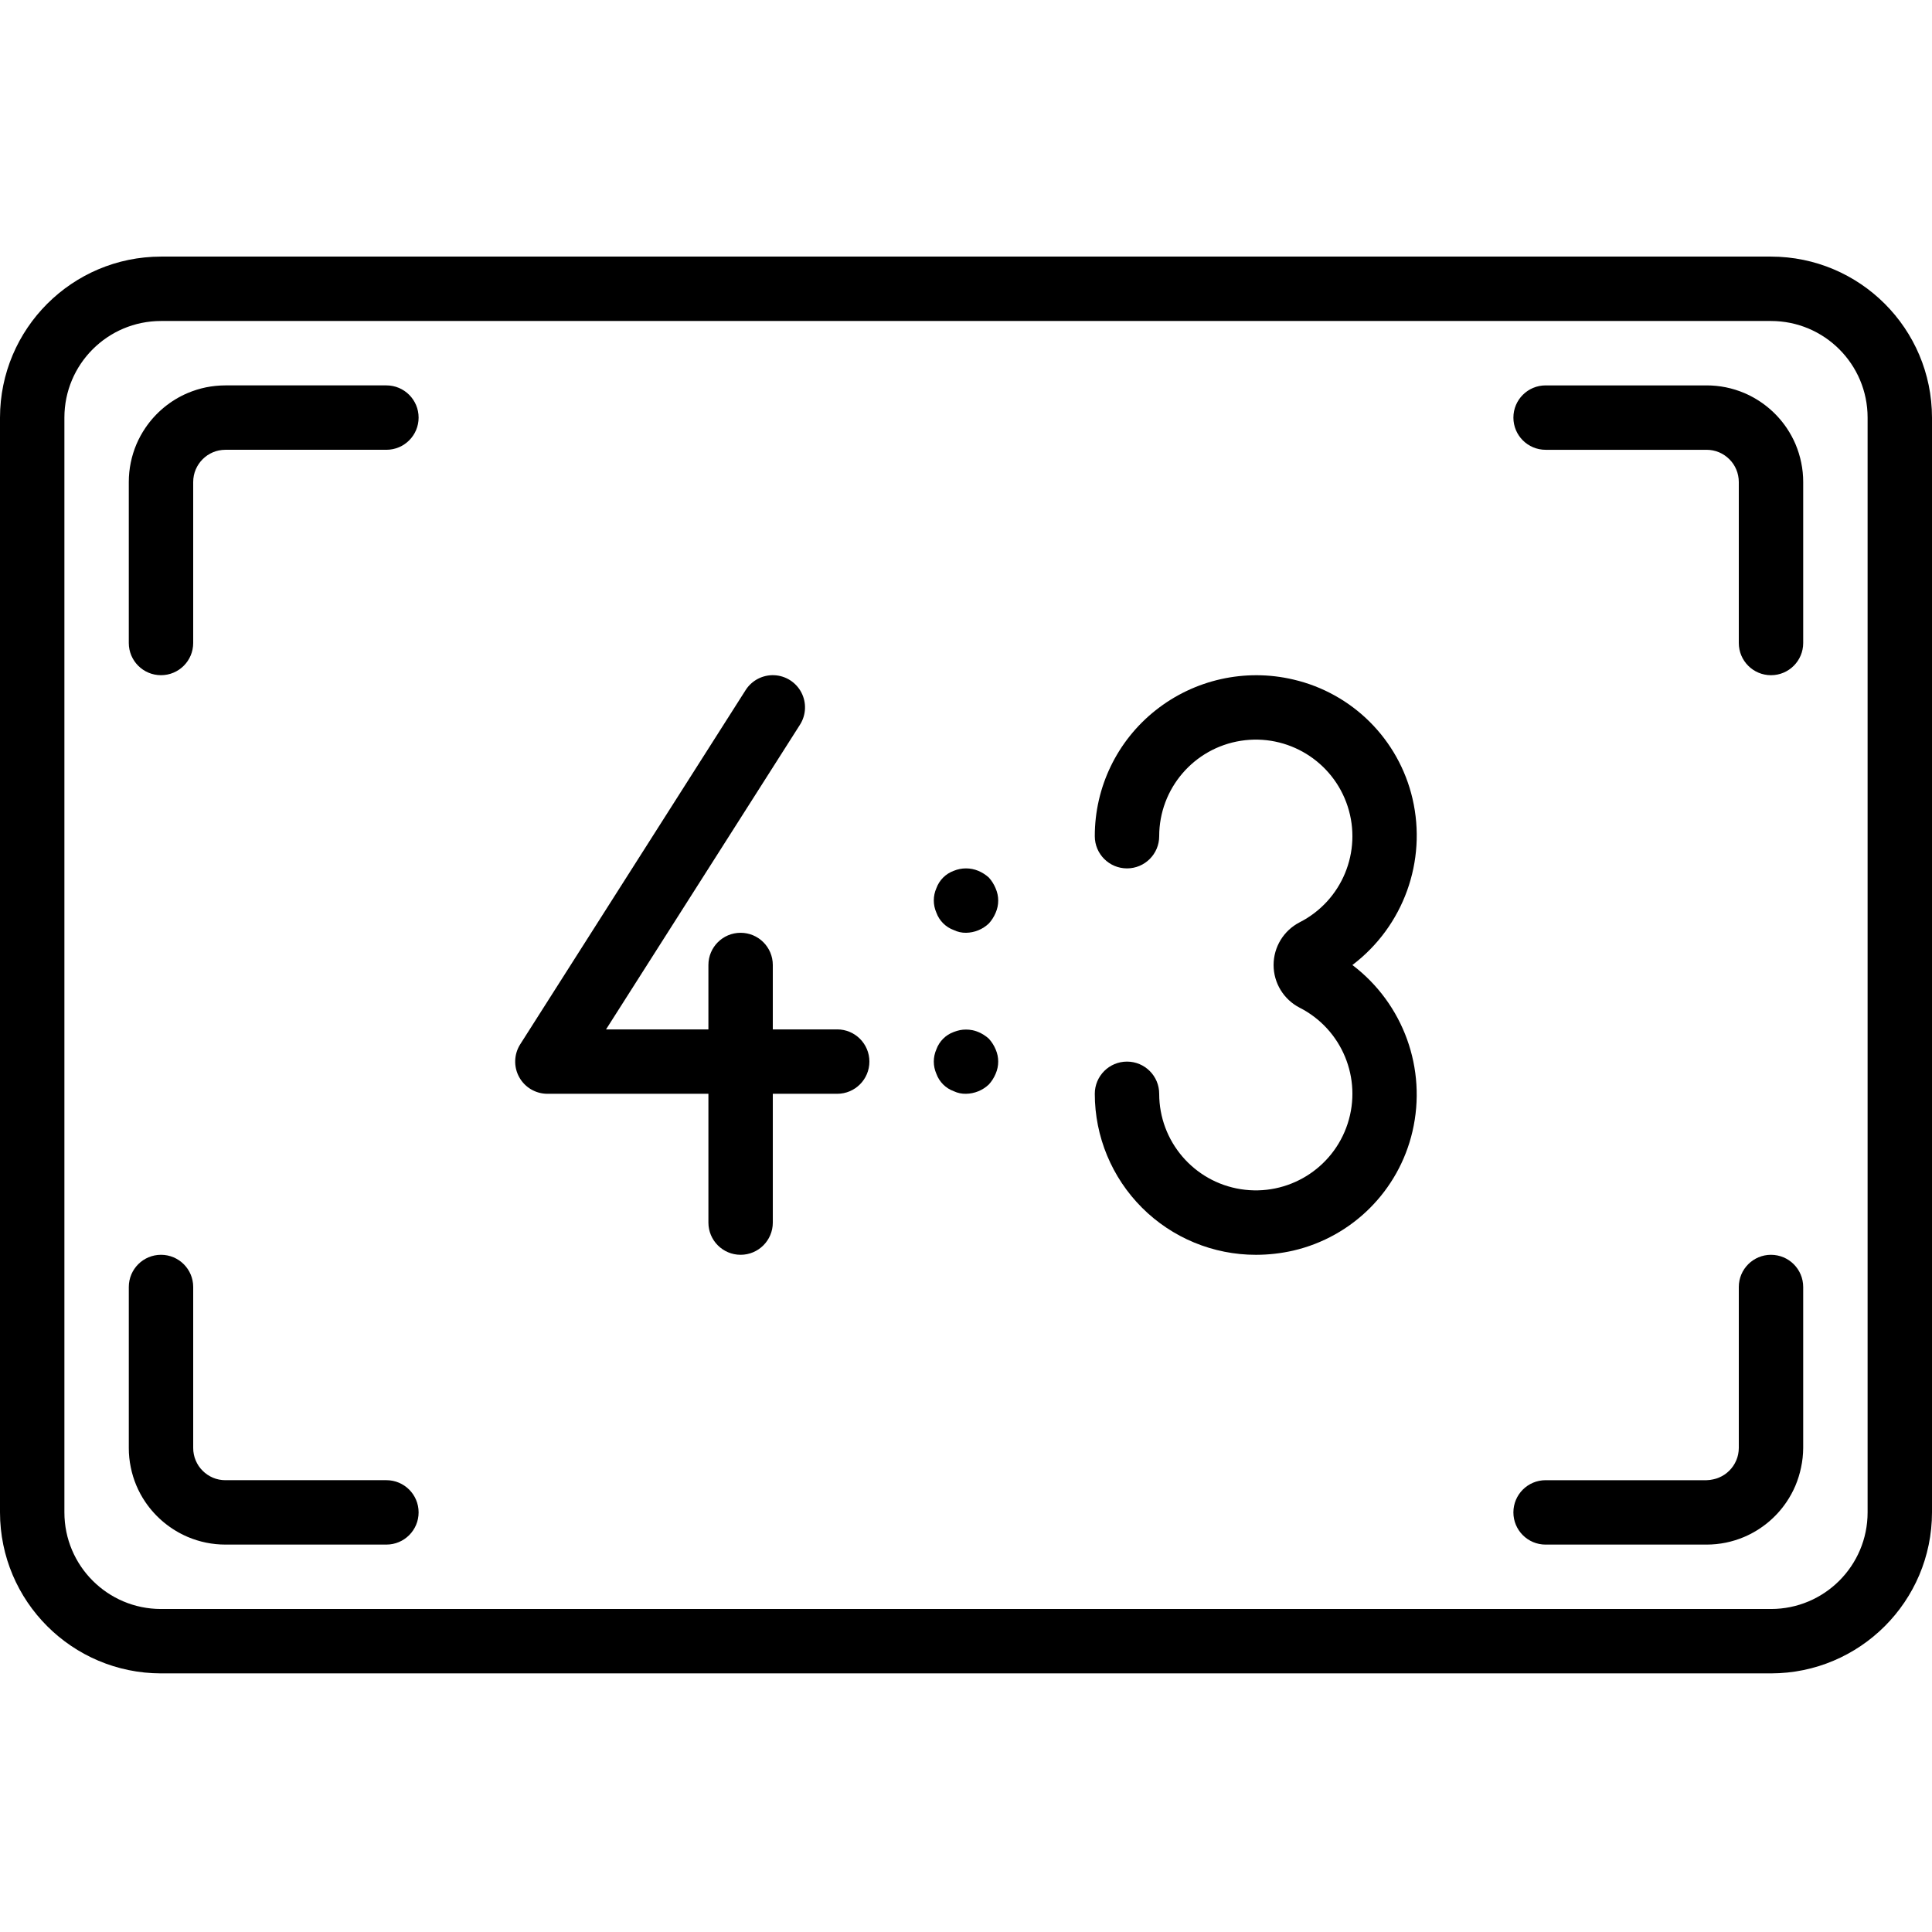 <svg height="512pt" viewBox="0 -68 512 512" width="512pt" xmlns="http://www.w3.org/2000/svg"><path d="m469.332 0h-426.664c-23.555.027-42.641 19.113-42.668 42.668v290.133c.027 23.551 19.113 42.637 42.668 42.664h426.664c23.555-.027 42.641-19.113 42.668-42.664v-290.133c-.027-23.555-19.113-42.641-42.668-42.668zm25.602 332.801c0 14.137-11.461 25.598-25.602 25.598h-426.664c-14.141 0-25.602-11.461-25.602-25.598v-290.133c0-14.141 11.461-25.602 25.602-25.602h426.664c14.141 0 25.602 11.461 25.602 25.602zm0 0"/><path d="m102.398 34.133h-42.664c-1.734.004-3.465.176-5.164.52-1.645.34-3.254.844-4.805 1.496-4.559 1.934-8.461 5.148-11.238 9.25-.934 1.371-1.73 2.832-2.379 4.359-.648 1.543-1.145 3.141-1.484 4.777-.355 1.711-.531 3.453-.531 5.199v42.664c0 4.715 3.82 8.535 8.535 8.535 4.711 0 8.531-3.82 8.531-8.535v-42.664c0-.59.062-1.176.18-1.75.109-.535.273-1.059.488-1.562.219-.52.492-1.016.809-1.484.309-.457.664-.883 1.059-1.27.383-.379.801-.723 1.246-1.027.461-.305.949-.566 1.461-.785.492-.207 1.008-.367 1.535-.477.578-.121 1.168-.18 1.758-.18h42.664c4.715 0 8.535-3.82 8.535-8.531 0-4.715-3.82-8.535-8.535-8.535zm0 0"/><path d="m102.398 324.266h-42.664c-1.141.004-2.27-.223-3.32-.664-.508-.219-.992-.484-1.449-.793-.461-.312-.891-.668-1.281-1.059-.387-.387-.734-.809-1.043-1.262-.301-.457-.562-.941-.773-1.445-.223-.516-.387-1.051-.496-1.602-.117-.562-.176-1.133-.172-1.707v-42.668c0-4.711-3.82-8.531-8.531-8.531-4.715 0-8.535 3.82-8.535 8.531v42.668c-.004 1.719.172 3.434.52 5.117.66 3.281 1.965 6.398 3.84 9.168 2.781 4.109 6.688 7.332 11.25 9.281 3.16 1.344 6.559 2.035 9.992 2.031h42.664c4.715 0 8.535-3.82 8.535-8.531 0-4.715-3.82-8.535-8.535-8.535zm0 0"/><path d="m469.332 264.535c-4.711 0-8.531 3.82-8.531 8.531v42.668c-.004.574-.066 1.145-.18 1.707-.109.535-.273 1.059-.488 1.559-.219.523-.492 1.02-.809 1.488-.309.457-.664.883-1.059 1.27-.383.379-.801.719-1.246 1.023-.461.309-.949.57-1.461.785-.492.211-1.008.371-1.535.477-.574.137-1.164.211-1.758.223h-42.664c-4.715 0-8.535 3.82-8.535 8.535 0 4.711 3.82 8.531 8.535 8.531h42.664c1.719-.004 3.438-.176 5.121-.52 1.645-.34 3.254-.84 4.805-1.492 4.559-1.938 8.461-5.148 11.238-9.25.934-1.375 1.73-2.836 2.379-4.363.648-1.539 1.145-3.141 1.488-4.777.367-1.707.559-3.449.57-5.195v-42.668c0-4.711-3.82-8.531-8.535-8.531zm0 0"/><path d="m475.852 49.758c-.641-1.512-1.43-2.957-2.344-4.316-2.781-4.113-6.688-7.336-11.25-9.285-3.16-1.34-6.559-2.027-9.992-2.023h-42.664c-4.715 0-8.535 3.82-8.535 8.535 0 4.711 3.82 8.531 8.535 8.531h42.664c1.141 0 2.27.227 3.32.668.508.215.992.48 1.449.793.461.312.891.664 1.281 1.059.387.387.734.809 1.043 1.262.301.453.562.938.773 1.441.223.523.391 1.07.496 1.629.113.555.172 1.117.172 1.684v42.664c0 4.715 3.82 8.535 8.531 8.535 4.715 0 8.535-3.82 8.535-8.535v-42.664c.004-1.723-.172-3.438-.52-5.121-.336-1.664-.84-3.289-1.496-4.855zm0 0"/><path d="m262.059 207.273c-.828-.75-1.781-1.359-2.816-1.789-2.078-.855-4.406-.855-6.484 0-2.145.773-3.832 2.461-4.609 4.605-.91 2.066-.91 4.422 0 6.484.777 2.145 2.465 3.832 4.609 4.609 1.012.48 2.121.711 3.242.684 2.258-.035 4.422-.918 6.059-2.477.754-.828 1.359-1.781 1.793-2.816.91-2.062.91-4.418 0-6.484-.434-1.031-1.039-1.984-1.793-2.816zm0 0"/><path d="m262.059 164.566c-.828-.754-1.781-1.359-2.816-1.793-2.078-.855-4.406-.855-6.484 0-2.145.777-3.832 2.465-4.609 4.609-.91 2.062-.91 4.418 0 6.484.777 2.145 2.465 3.832 4.609 4.609 1.008.492 2.121.738 3.242.723 2.258-.031 4.422-.914 6.059-2.473.754-.832 1.359-1.785 1.793-2.816.91-2.066.91-4.422 0-6.484-.43-1.051-1.035-2.02-1.793-2.859zm0 0"/><path d="m374.332 143.66c-3.648-15.684-15.891-27.926-31.574-31.574-12.781-3.012-26.238 0-36.523 8.164-10.184 8.07-16.117 20.355-16.102 33.352 0 4.711 3.82 8.531 8.535 8.531 4.711 0 8.531-3.82 8.531-8.531.004-12.594 9.168-23.316 21.609-25.281 12.438-1.965 24.457 5.41 28.344 17.391 3.883 11.98-1.523 25.008-12.746 30.715-4.23 2.184-6.891 6.547-6.891 11.309s2.66 9.121 6.891 11.305c11.223 5.711 16.629 18.734 12.746 30.715-3.887 11.98-15.906 19.355-28.344 17.391-12.441-1.965-21.605-12.684-21.609-25.277 0-4.715-3.82-8.535-8.531-8.535-4.715 0-8.535 3.82-8.535 8.535 0 11.324 4.504 22.184 12.516 30.188 8.012 8.004 18.879 12.492 30.203 12.48 3.328-.004 6.645-.379 9.891-1.121 15.68-3.645 27.926-15.891 31.574-31.57 3.863-16.559-2.371-33.836-15.918-44.109 13.539-10.266 19.781-27.527 15.934-44.074zm0 0"/><path d="m221.867 204.801h-17.066v-17.066c0-4.715-3.82-8.535-8.535-8.535-4.711 0-8.531 3.82-8.531 8.535v17.066h-27.129l51.398-80.75c1.637-2.574 1.777-5.824.367-8.531-1.41-2.703-4.156-4.449-7.203-4.582-3.047-.129-5.934 1.375-7.57 3.945l-59.734 93.867c-1.672 2.629-1.781 5.961-.281 8.691 1.5 2.73 4.371 4.426 7.484 4.426h42.668v34.133c0 4.711 3.82 8.535 8.531 8.535 4.715 0 8.535-3.824 8.535-8.535v-34.133h17.066c4.711 0 8.531-3.82 8.531-8.535 0-4.711-3.82-8.531-8.531-8.531zm0 0"/></svg>